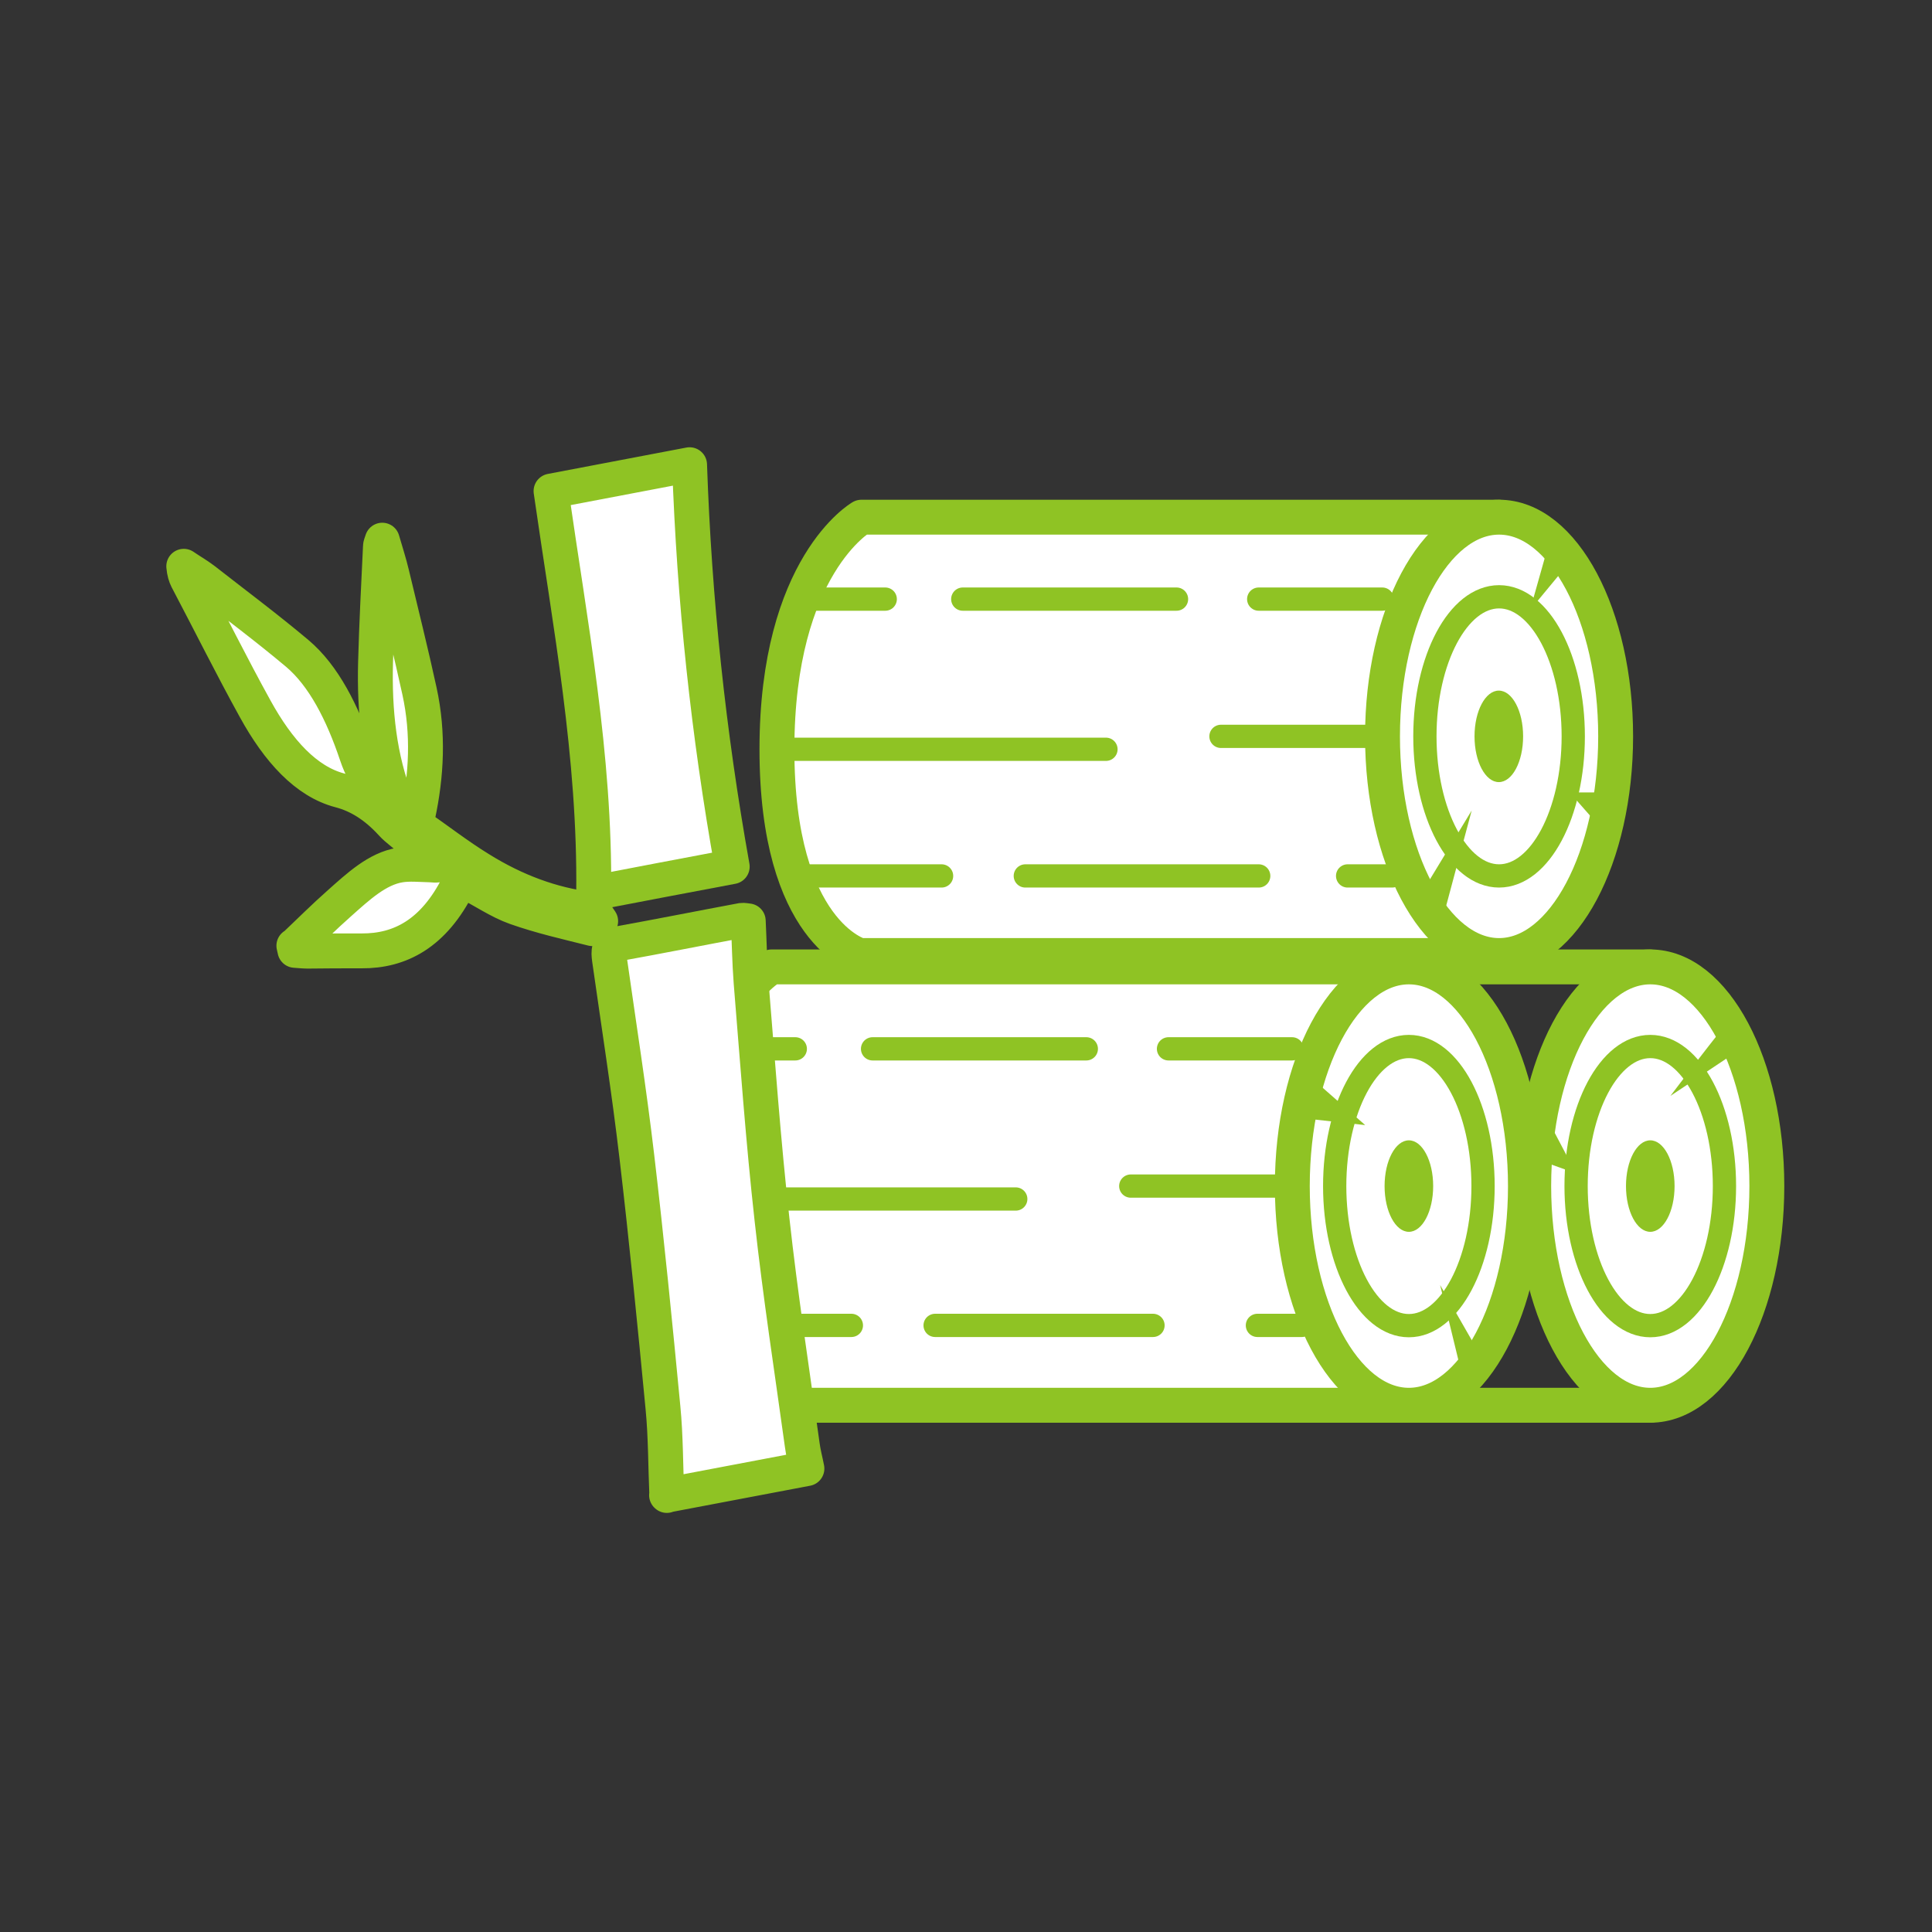 <?xml version="1.0" encoding="UTF-8"?>
<svg id="_圖層_2" data-name="圖層_2" xmlns="http://www.w3.org/2000/svg" viewBox="0 0 74.75 74.75">
  <rect x="0" y="0" width="74.75" height="74.75" fill="#333333" stroke="none"/>
  <defs>
    <style>
      .cls-1, .cls-2, .cls-3, .cls-4, .cls-5 {
        stroke: #8fc324;
        stroke-linecap: round;
        stroke-linejoin: round;
      }

      .cls-1, .cls-3, .cls-5 {
        stroke-width: 1.35px;
      }

      .cls-1, .cls-4, .cls-5 {
        fill: #fff;
      }

      .cls-2, .cls-6, .cls-3 {
        fill: none;
      }

      .cls-2, .cls-4 {
        stroke-width: .9px;
      }

      .cls-7 {
        fill: #8fc324;
      }

      .cls-5 {
        fill-rule: evenodd;
      }
    </style>
  </defs>
  <g id="icon">
    <g>
      <g>
        <g>
          <path class="cls-1" d="M57.99,20.01h-24.66s-3.27,1.87-3.27,8.98,3.21,7.98,3.21,7.98h24.72v-16.96Z"/>
          <path class="cls-1" d="M62.51,28.49c0,4.68-2.02,8.48-4.51,8.48s-4.51-3.8-4.51-8.48,2.02-8.48,4.51-8.48,4.51,3.8,4.51,8.48Z"/>
          <path class="cls-4" d="M60.87,28.49c0,2.98-1.29,5.4-2.87,5.4s-2.87-2.42-2.87-5.4,1.29-5.4,2.87-5.4,2.87,2.42,2.87,5.4Z"/>
          <path class="cls-7" d="M58.93,28.49c0,.98-.42,1.77-.94,1.77s-.94-.79-.94-1.77.42-1.77.94-1.77.94.79.94,1.77Z"/>
          <line class="cls-2" x1="31.46" y1="23.18" x2="34.25" y2="23.18"/>
          <line class="cls-2" x1="37.25" y1="23.18" x2="45.52" y2="23.18"/>
          <line class="cls-2" x1="53.48" y1="23.18" x2="48.7" y2="23.18"/>
          <line class="cls-2" x1="30.07" y1="28.99" x2="42.79" y2="28.99"/>
          <line class="cls-2" x1="53.48" y1="28.49" x2="47.24" y2="28.49"/>
          <line class="cls-2" x1="30.78" y1="33.89" x2="36.43" y2="33.89"/>
          <line class="cls-2" x1="39.67" y1="33.89" x2="48.7" y2="33.89"/>
          <line class="cls-2" x1="53.86" y1="33.89" x2="52.14" y2="33.89"/>
        </g>
        <g>
          <path class="cls-3" d="M63.84,37.41h-24.66s-3.27,1.87-3.27,8.98,3.21,7.98,3.21,7.98h24.72v-16.96Z"/>
          <path class="cls-1" d="M68.36,45.89c0,4.68-2.02,8.48-4.51,8.48s-4.51-3.8-4.51-8.48,2.02-8.48,4.51-8.48,4.51,3.8,4.51,8.48Z"/>
          <path class="cls-4" d="M66.72,45.89c0,2.98-1.29,5.4-2.87,5.4s-2.87-2.42-2.87-5.4,1.29-5.4,2.87-5.4,2.87,2.42,2.87,5.4Z"/>
          <path class="cls-7" d="M64.79,45.89c0,.98-.42,1.77-.94,1.77s-.94-.79-.94-1.77.42-1.77.94-1.77.94.79.94,1.77Z"/>
          <line class="cls-2" x1="37.31" y1="40.58" x2="40.1" y2="40.58"/>
          <line class="cls-3" x1="43.1" y1="40.58" x2="51.37" y2="40.58"/>
          <line class="cls-2" x1="35.92" y1="46.39" x2="48.64" y2="46.39"/>
          <line class="cls-2" x1="59.33" y1="45.89" x2="53.09" y2="45.89"/>
          <line class="cls-2" x1="36.63" y1="51.28" x2="42.28" y2="51.28"/>
          <line class="cls-3" x1="45.52" y1="51.28" x2="56.21" y2="51.28"/>
        </g>
        <g>
          <path class="cls-1" d="M54.51,37.41h-24.66s-3.27,1.87-3.27,8.98,3.21,7.98,3.21,7.98h24.72v-16.96Z"/>
          <path class="cls-1" d="M59.02,45.89c0,4.68-2.02,8.48-4.51,8.48s-4.51-3.8-4.51-8.48,2.02-8.48,4.51-8.48,4.51,3.8,4.51,8.48Z"/>
          <path class="cls-4" d="M57.38,45.89c0,2.98-1.29,5.4-2.87,5.4s-2.87-2.42-2.87-5.4,1.29-5.4,2.87-5.4,2.87,2.42,2.87,5.4Z"/>
          <path class="cls-7" d="M55.45,45.89c0,.98-.42,1.77-.94,1.77s-.94-.79-.94-1.77.42-1.77.94-1.77.94.79.94,1.77Z"/>
          <line class="cls-2" x1="27.97" y1="40.58" x2="30.77" y2="40.58"/>
          <line class="cls-2" x1="33.76" y1="40.58" x2="42.03" y2="40.58"/>
          <line class="cls-2" x1="49.99" y1="40.58" x2="45.21" y2="40.58"/>
          <line class="cls-2" x1="26.58" y1="46.39" x2="39.3" y2="46.39"/>
          <line class="cls-2" x1="49.99" y1="45.89" x2="43.75" y2="45.89"/>
          <line class="cls-2" x1="27.29" y1="51.28" x2="32.94" y2="51.28"/>
          <line class="cls-2" x1="36.18" y1="51.28" x2="44.61" y2="51.28"/>
          <line class="cls-2" x1="50.37" y1="51.28" x2="48.65" y2="51.28"/>
        </g>
        <polygon class="cls-7" points="59.97 20.87 59.2 23.6 60.73 21.75 59.97 20.87"/>
        <polygon class="cls-7" points="54.92 34.69 56.94 31.36 55.74 35.84 54.92 34.69"/>
        <polygon class="cls-7" points="62.06 32.17 60.73 30.66 62.36 30.66 62.06 32.17"/>
        <polygon class="cls-7" points="50.86 41.81 52.82 43.53 50.36 43.26 50.86 41.81"/>
        <polygon class="cls-7" points="56.52 53.01 55.72 49.72 57.32 52.51 56.52 53.01"/>
        <path class="cls-7" d="M66.85,39.57c-.03-.06-2.22,2.83-2.22,2.83l2.73-1.82-.51-1Z"/>
        <polygon class="cls-7" points="59.71 42.99 60.98 45.4 59.53 44.88 59.71 42.99"/>
      </g>
      <g>
        <path class="cls-5" d="M25.8,57.86c-.05-1.13-.04-2.28-.15-3.4-.31-3.24-.63-6.48-1.01-9.71-.3-2.56-.7-5.1-1.06-7.64-.04-.31-.05-.53.3-.59,1.61-.29,3.21-.61,4.82-.91.07-.01.15.01.25.02.04.8.05,1.59.11,2.37.25,3.06.47,6.14.81,9.19.32,2.92.77,5.82,1.17,8.72.04.31.12.6.18.91-1.81.34-3.62.69-5.43,1.03Z"/>
        <path class="cls-5" d="M28.33,33.53c-1.82.34-3.58.68-5.36,1.02.06-5.31-.91-10.38-1.65-15.55,1.79-.34,3.56-.68,5.36-1.02.18,5.25.73,10.41,1.65,15.55Z"/>
        <path class="cls-5" d="M11.38,36.6c.58-.55,1.16-1.13,1.75-1.65.73-.65,1.47-1.34,2.34-1.48.37-.06.76-.02,1.14-.01.14,0,.27.04.42-.02-.51-.43-1.02-.85-1.54-1.27-.11-.09-.22-.18-.33-.3-.62-.68-1.28-1.1-2.01-1.29-1.3-.34-2.38-1.52-3.28-3.16-.9-1.63-1.75-3.34-2.63-5.01-.06-.12-.11-.27-.13-.5.26.18.53.33.79.53,1.2.94,2.41,1.84,3.6,2.84,1.02.86,1.75,2.29,2.3,3.93.18.53.39.9.7,1.17.28.24.54.53.82.79.01-.07.03-.12.02-.13-.67-1.69-.86-3.53-.81-5.41.04-1.5.12-3,.19-4.49,0-.05.02-.09.07-.24.14.48.27.88.37,1.3.36,1.51.74,3.02,1.07,4.54.36,1.65.27,3.26-.06,4.81-.02.08-.03.17-.06.37.82.57,1.62,1.19,2.45,1.7,1.38.86,2.8,1.38,4.24,1.56.04,0,.1,0,.13.03.11.13.21.28.31.43-.11.1-.22.31-.32.29-.99-.25-1.98-.47-2.97-.82-.65-.23-1.28-.67-1.92-.99-.09-.05-.24,0-.3.11-.95,1.89-2.25,2.57-3.74,2.56-.7,0-1.39,0-2.09.01-.16,0-.32-.02-.49-.03-.01-.06-.03-.12-.04-.18Z"/>
      </g>
    </g>
  </g>
  <g id="frame">
    <rect class="cls-6" width="74.75" height="74.75"/>
  </g>
</svg>